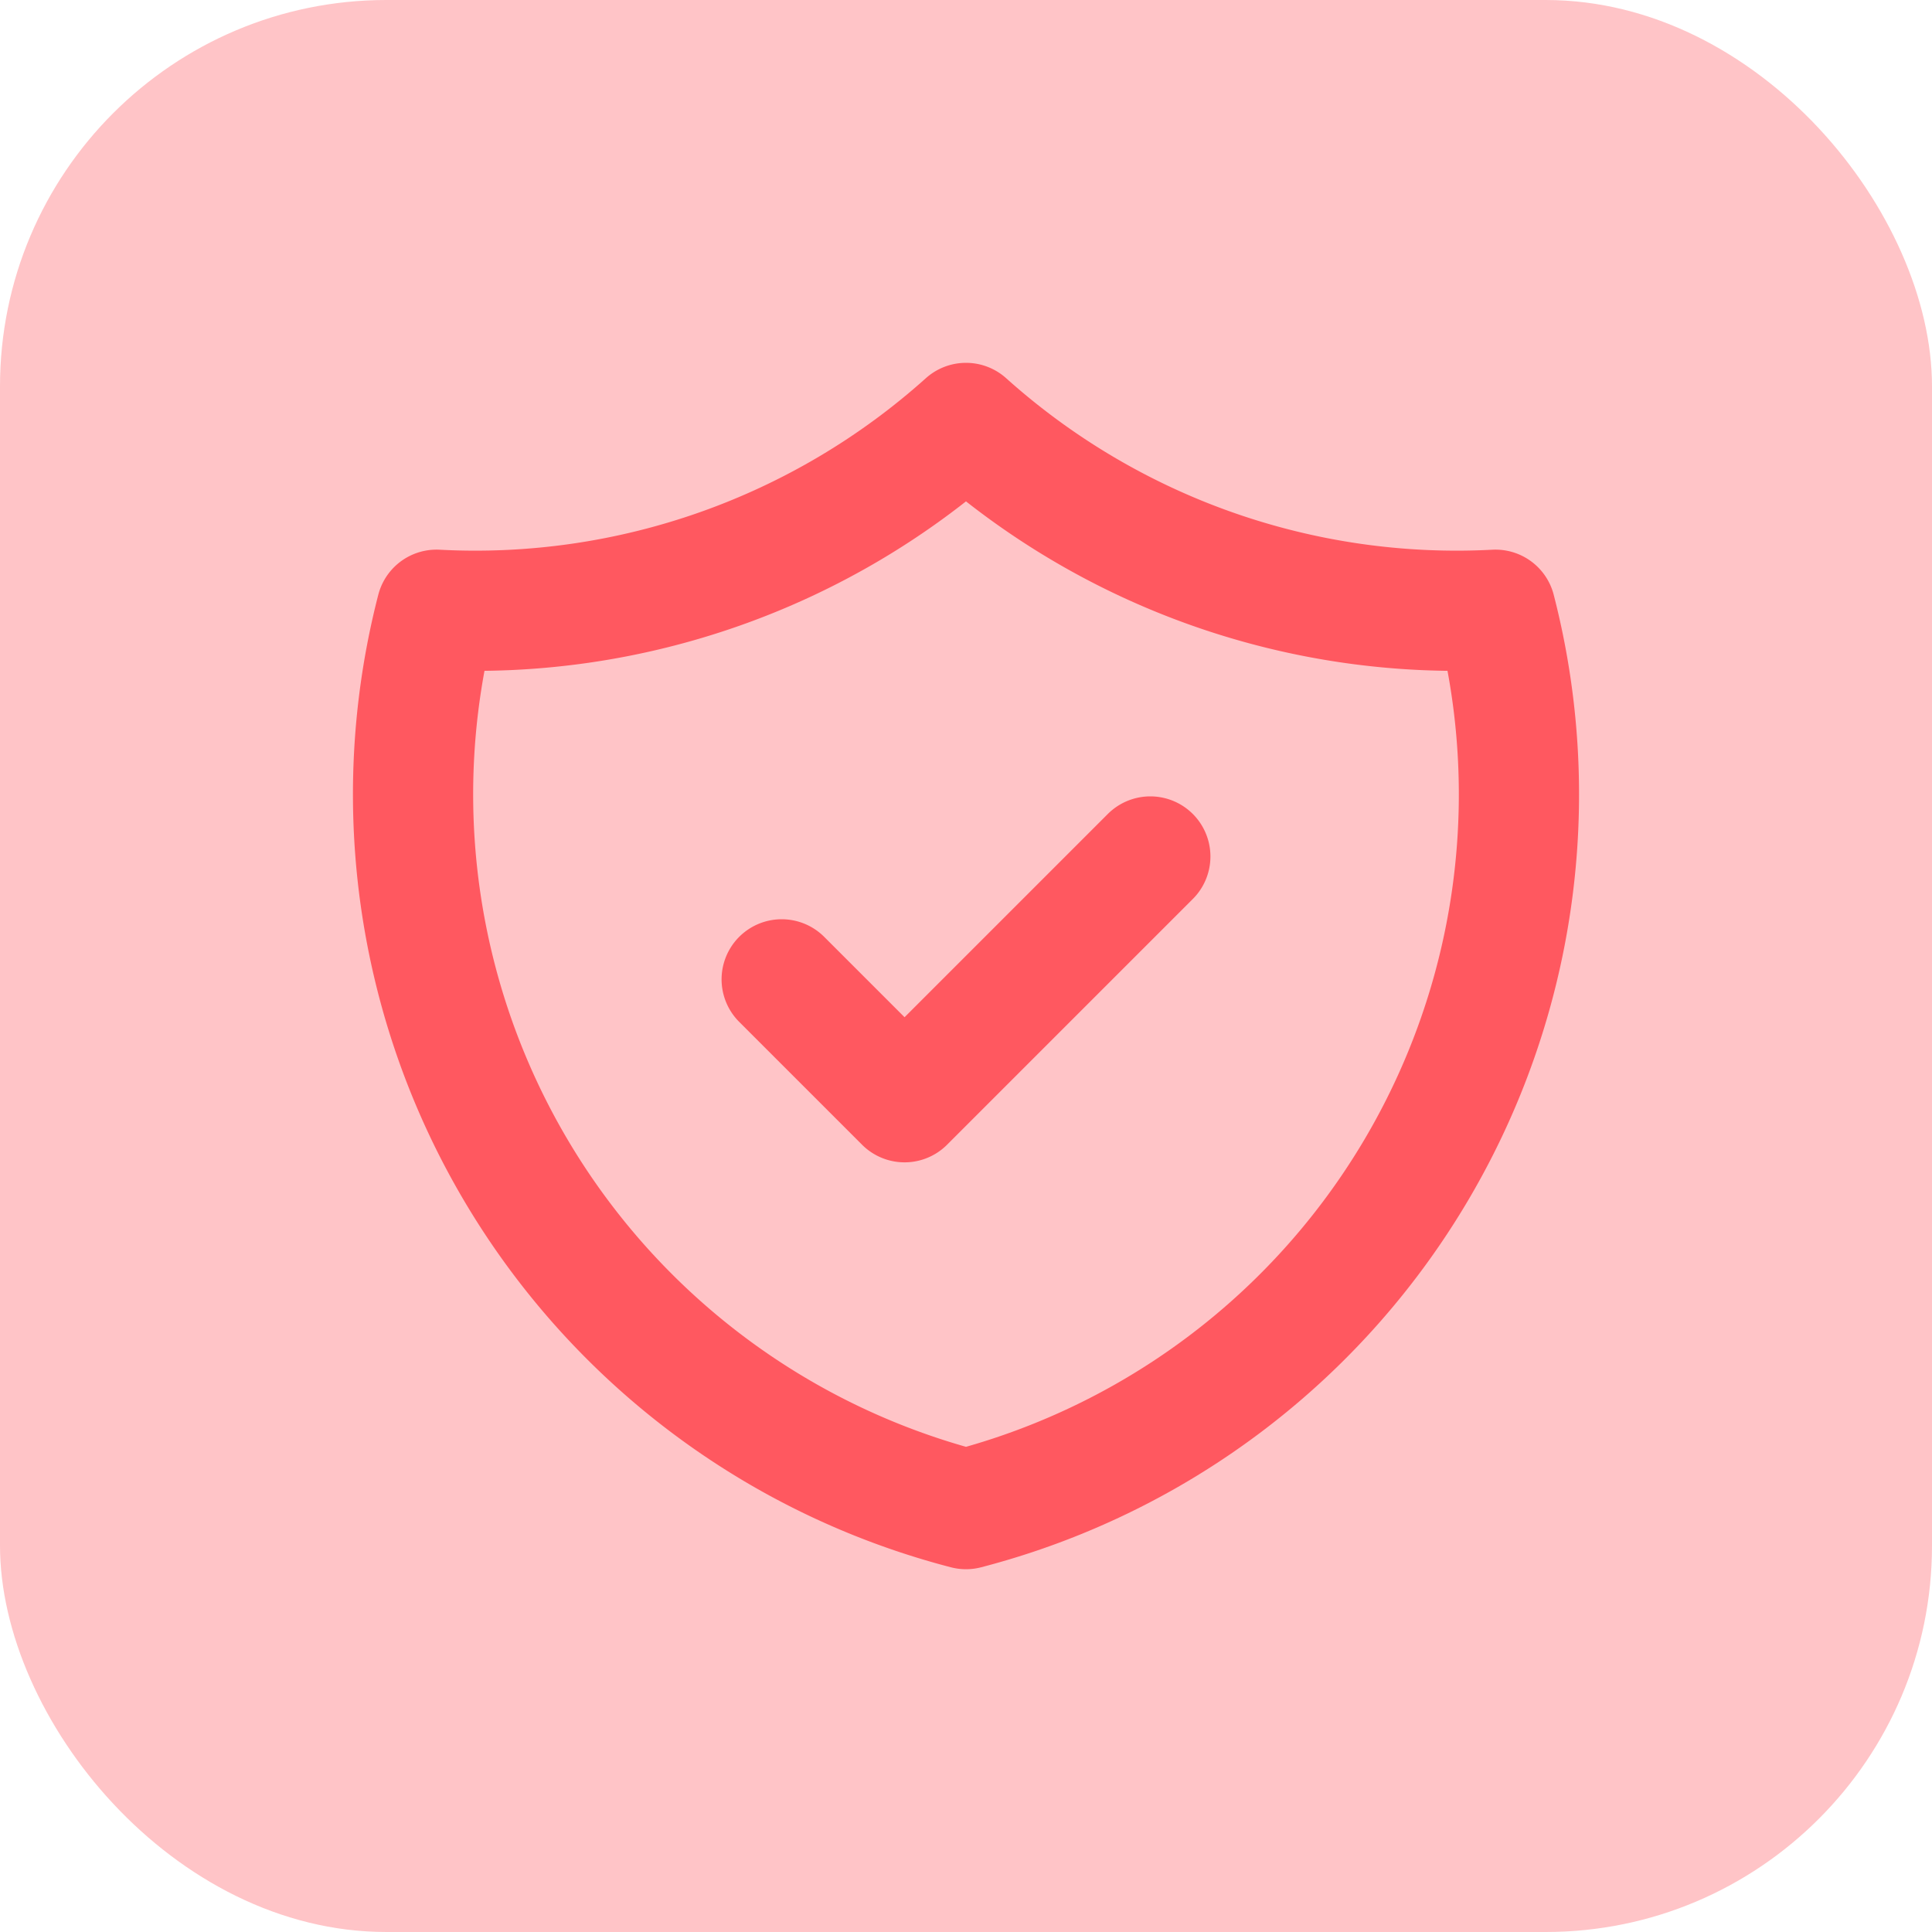 <svg xmlns="http://www.w3.org/2000/svg" width="45" height="45" viewBox="0 0 45 45">
  <g id="ICON" transform="translate(-233 -3088)">
    <rect id="Rectangle_152" data-name="Rectangle 152" width="45" height="45" rx="9" transform="translate(233 3088)" fill="#ff5860" opacity="0.35"/>
    <g id="shield-check" transform="translate(238.12 3093.435)">
      <path id="Tracé_50" data-name="Tracé 50" d="M13.087,17.376l2.862,2.862,5.724-5.724m8.04-5.747A17.109,17.109,0,0,1,17.38,4.416,17.109,17.109,0,0,1,5.047,8.767,17.2,17.2,0,0,0,17.38,29.715,17.2,17.2,0,0,0,29.713,8.767Z" fill="none" stroke="#ff5860" stroke-linecap="round" stroke-linejoin="round" stroke-width="2.8"/>
    </g>
  </g>
</svg>
